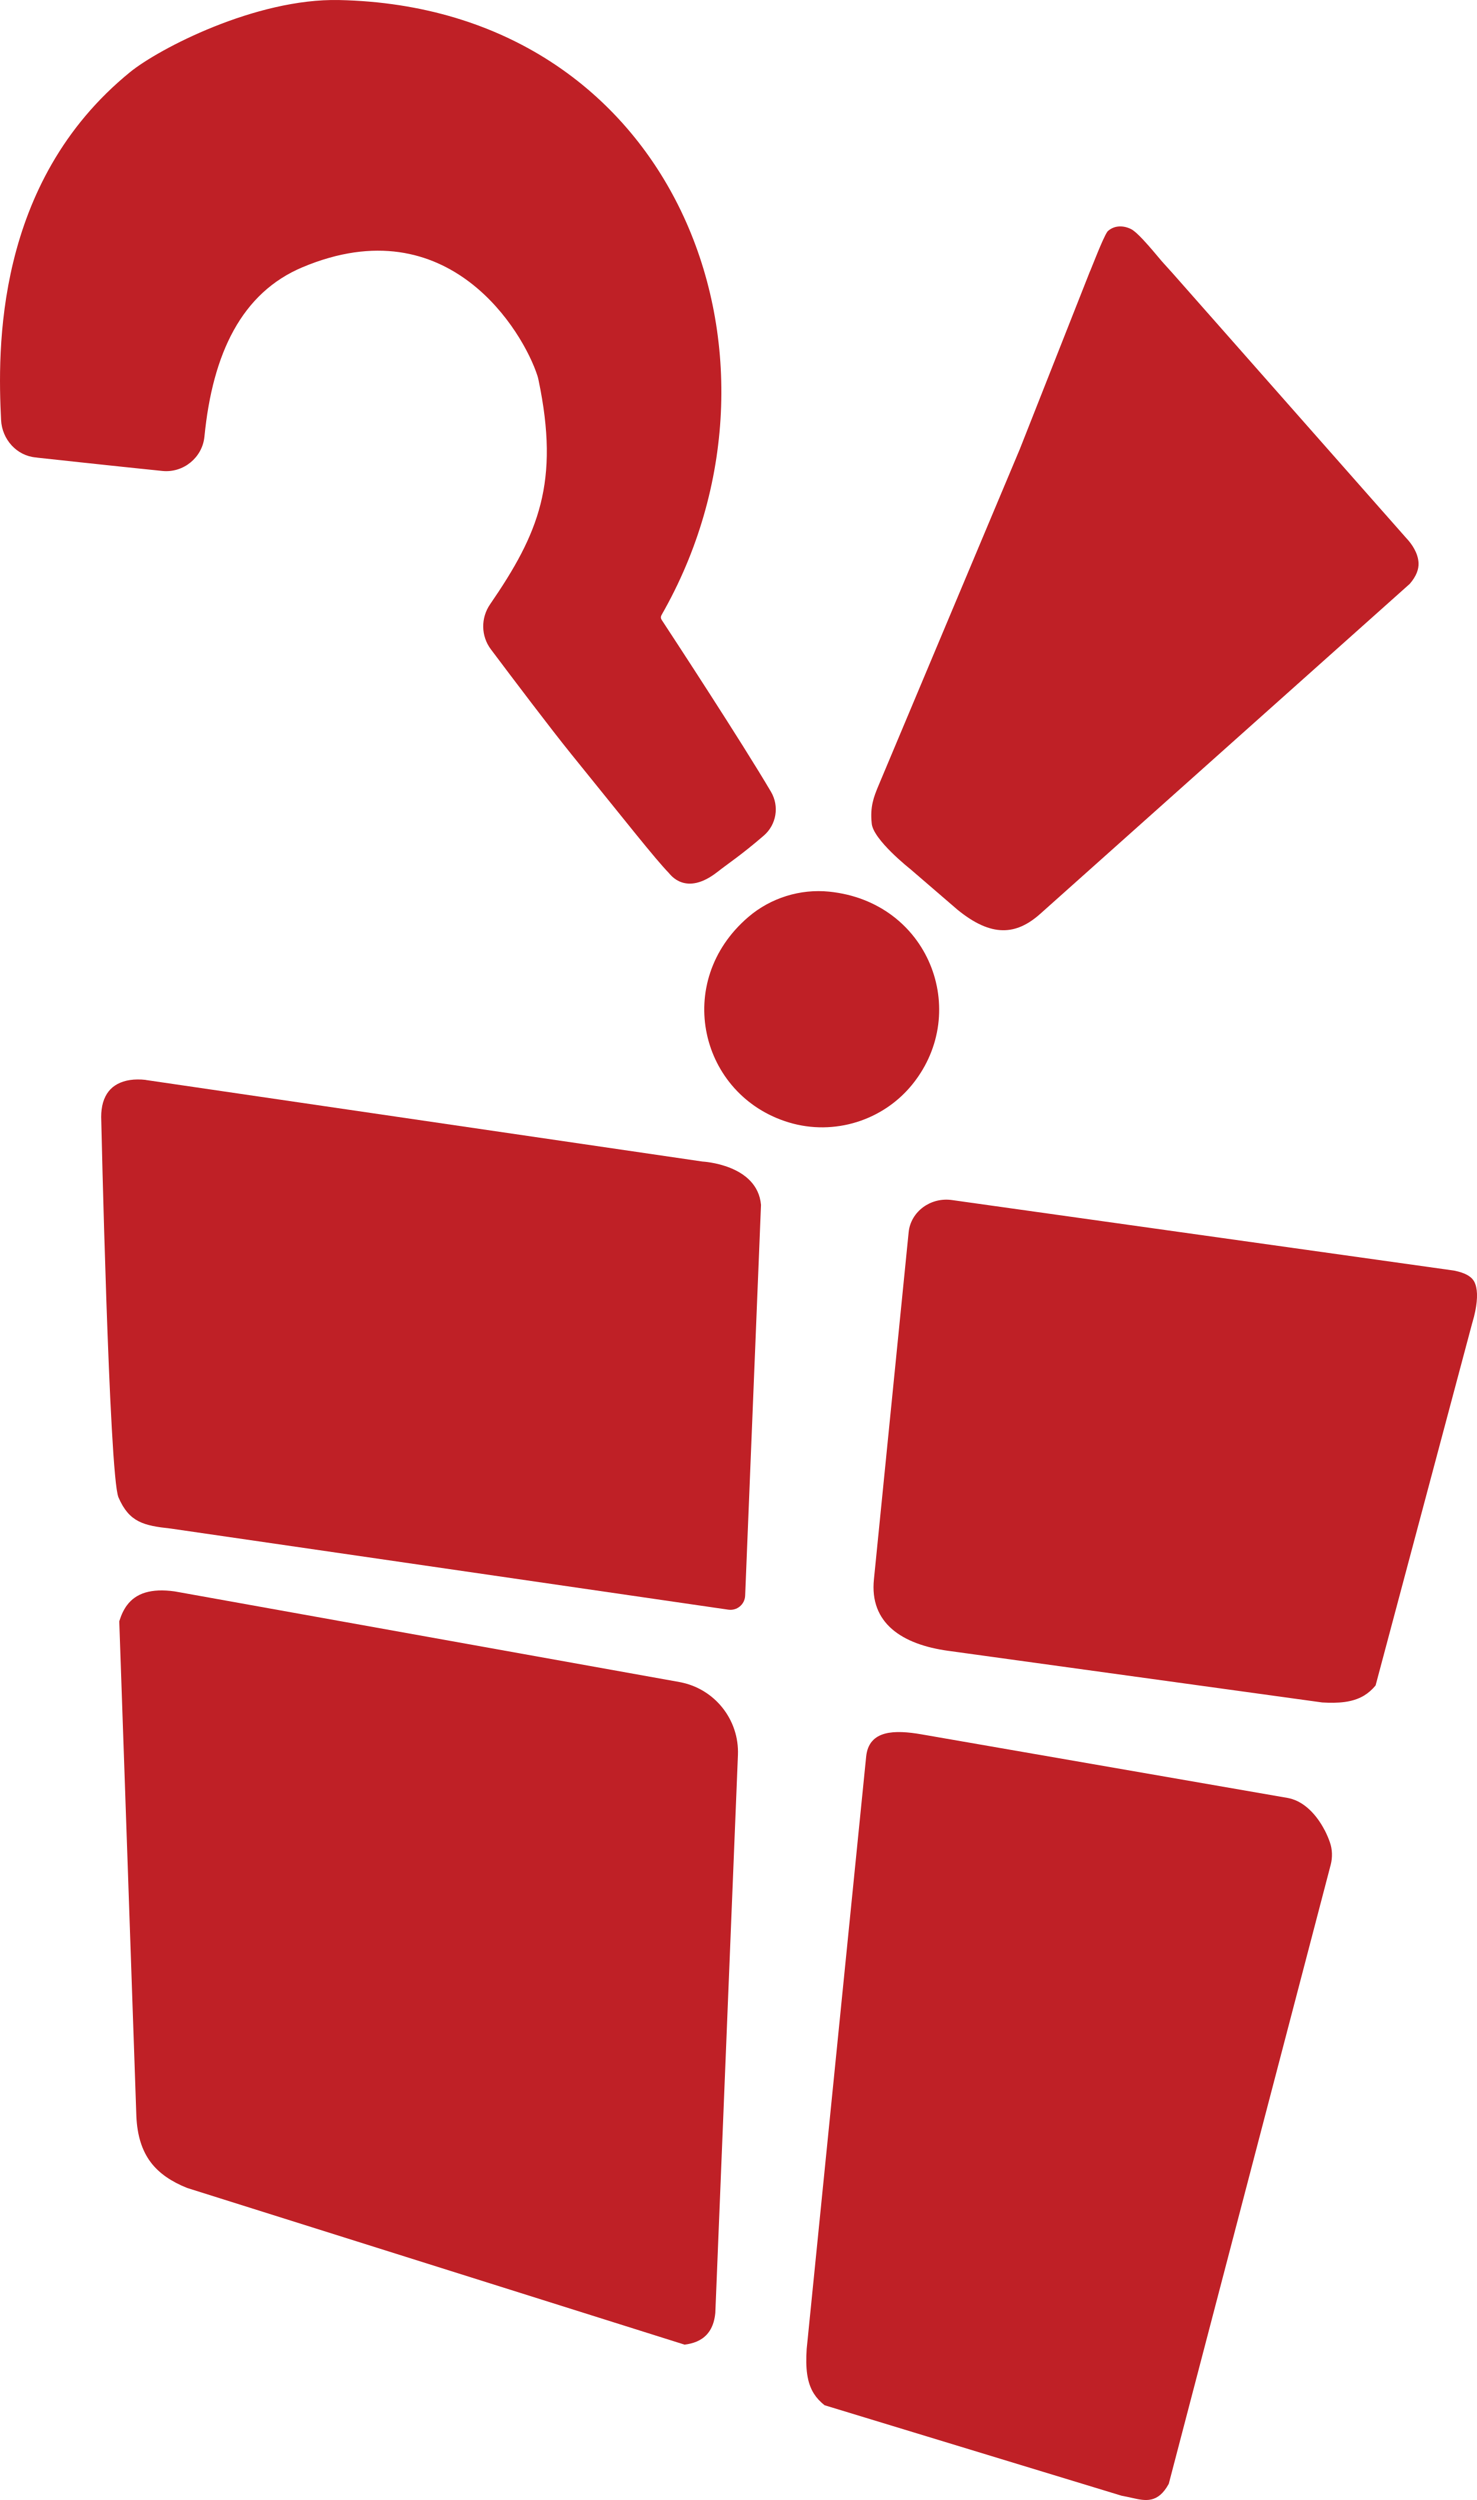 <?xml version="1.0" encoding="UTF-8"?>
<svg id="Capa_2" data-name="Capa 2" xmlns="http://www.w3.org/2000/svg" viewBox="0 0 76.933 130.174">
  <defs>
    <style>
      .cls-1 {
        fill: #bf2026;
        fill-rule: evenodd;
        stroke-width: 0px;
      }
    </style>
  </defs>
  <g id="Capa_1-2" data-name="Capa 1">
    <g>
      <path class="cls-1" d="m76.788,66.732c-.12-.23-.39-.406-.819-.521-.078-.021-.155-.039-.231-.054l-26.155-3.673c-1.114-.157-2.14.602-2.253,1.666l-1.808,18.071c-.242,2.293,1.46,3.402,3.864,3.734l19.485,2.689c.821.046,1.563.007,2.166-.351.219-.13.424-.304.614-.534l5.019-18.817.014-.047c.068-.229.122-.441.16-.633.135-.679.12-1.195-.055-1.529Z"/>
      <path class="cls-1" d="m35.386,87.58l-26.284-4.718v0c-1.245-.175-2.026.103-2.484.715-.171.228-.301.504-.399.821-.005.015-.007.032-.006.048l.889,25.721h0c.04,1.036.303,1.826.748,2.417.435.579,1.083,1.014,1.897,1.339l25.912,8.159c.227-.028.441-.081.634-.163.403-.172.72-.486.874-1.004.044-.147.075-.308.092-.485l1.178-29.047c.075-1.852-1.228-3.475-3.051-3.802Z"/>
      <path class="cls-1" d="m36.592,60.48l-28.995-4.247.001-.004c-.151-.018-.298-.026-.441-.024-.531.005-.98.148-1.297.413-.298.249-.501.636-.566,1.148-.016.122-.024.252-.024.391h0s.413,18.675.901,19.808c.559,1.297,1.313,1.47,2.709,1.623l.011.001,29.046,4.224c.45.065.857-.273.876-.727l.826-20.35c-.187-2.116-3.046-2.256-3.046-2.256Z"/>
      <path class="cls-1" d="m68.997,95.295c-.422-.816-1.067-1.482-1.826-1.657-.035-.008-.061-.014-.076-.017l0-.001-19.087-3.314c-1.416-.246-2.748-.232-2.892,1.152l-3.098,30.842h0c-.067,1.018.015,1.76.373,2.329.139.221.322.421.557.607l15.469,4.711c.223.042.399.081.574.12.662.148,1.324.296,1.887-.739l8.432-32.223c.102-.391.092-.806-.042-1.187-.075-.213-.165-.423-.269-.624Z"/>
      <path class="cls-1" d="m47.439,45.272l2.427,2.09c1.779,1.453,3.065,1.338,4.322.216l19.243-17.178c.349-.403.47-.766.458-1.079-.02-.505-.335-.988-.651-1.316l-12.14-13.756-.568-.629c-.15-.159-1.233-1.538-1.647-1.707-.224-.105-.459-.144-.675-.114-.189.025-.37.109-.519.25-.241.329-.865,1.994-.931,2.118l-3.639,9.218s-5.767,13.723-7.35,17.494c-.264.628-.452,1.124-.365,1.981.051.855,2.037,2.412,2.037,2.412Z"/>
      <path class="cls-1" d="m10.649,22.733c.426-4.349,1.95-7.494,5.113-8.821,7.63-3.2,11.508,3.405,12.229,5.647.024.075.043.15.059.228,1.115,5.327.006,7.999-2.524,11.68-.488.71-.476,1.651.041,2.34,1.146,1.526,3.128,4.149,4.195,5.467,2.842,3.507,4.333,5.412,5.075,6.18.087.09.886,1.238,2.536-.057.599-.47,1.227-.868,2.41-1.888.662-.57.818-1.53.375-2.283-1.534-2.605-5.124-8.084-5.696-8.955-.049-.074-.052-.16-.009-.238.058-.103.118-.21.18-.322C42.042,18.333,35.115.378,17.66.002c-4.348-.093-9.398,2.543-10.886,3.754C-.298,9.512-.122,18.266.056,21.871c.05,1.009.816,1.867,1.823,1.949.009.001.017.001.026.002l.033.007s3.964.433,6.519.693c1.093.112,2.085-.695,2.192-1.789Z"/>
      <path class="cls-1" d="m47.548,56.431c3.017-3.781.829-9.476-4.356-10.004-1.511-.154-3.048.325-4.203,1.311-3.965,3.382-2.528,9.31,2.102,10.706,2.352.709,4.925-.093,6.457-2.013Z"/>
    </g>
  </g>
</svg>